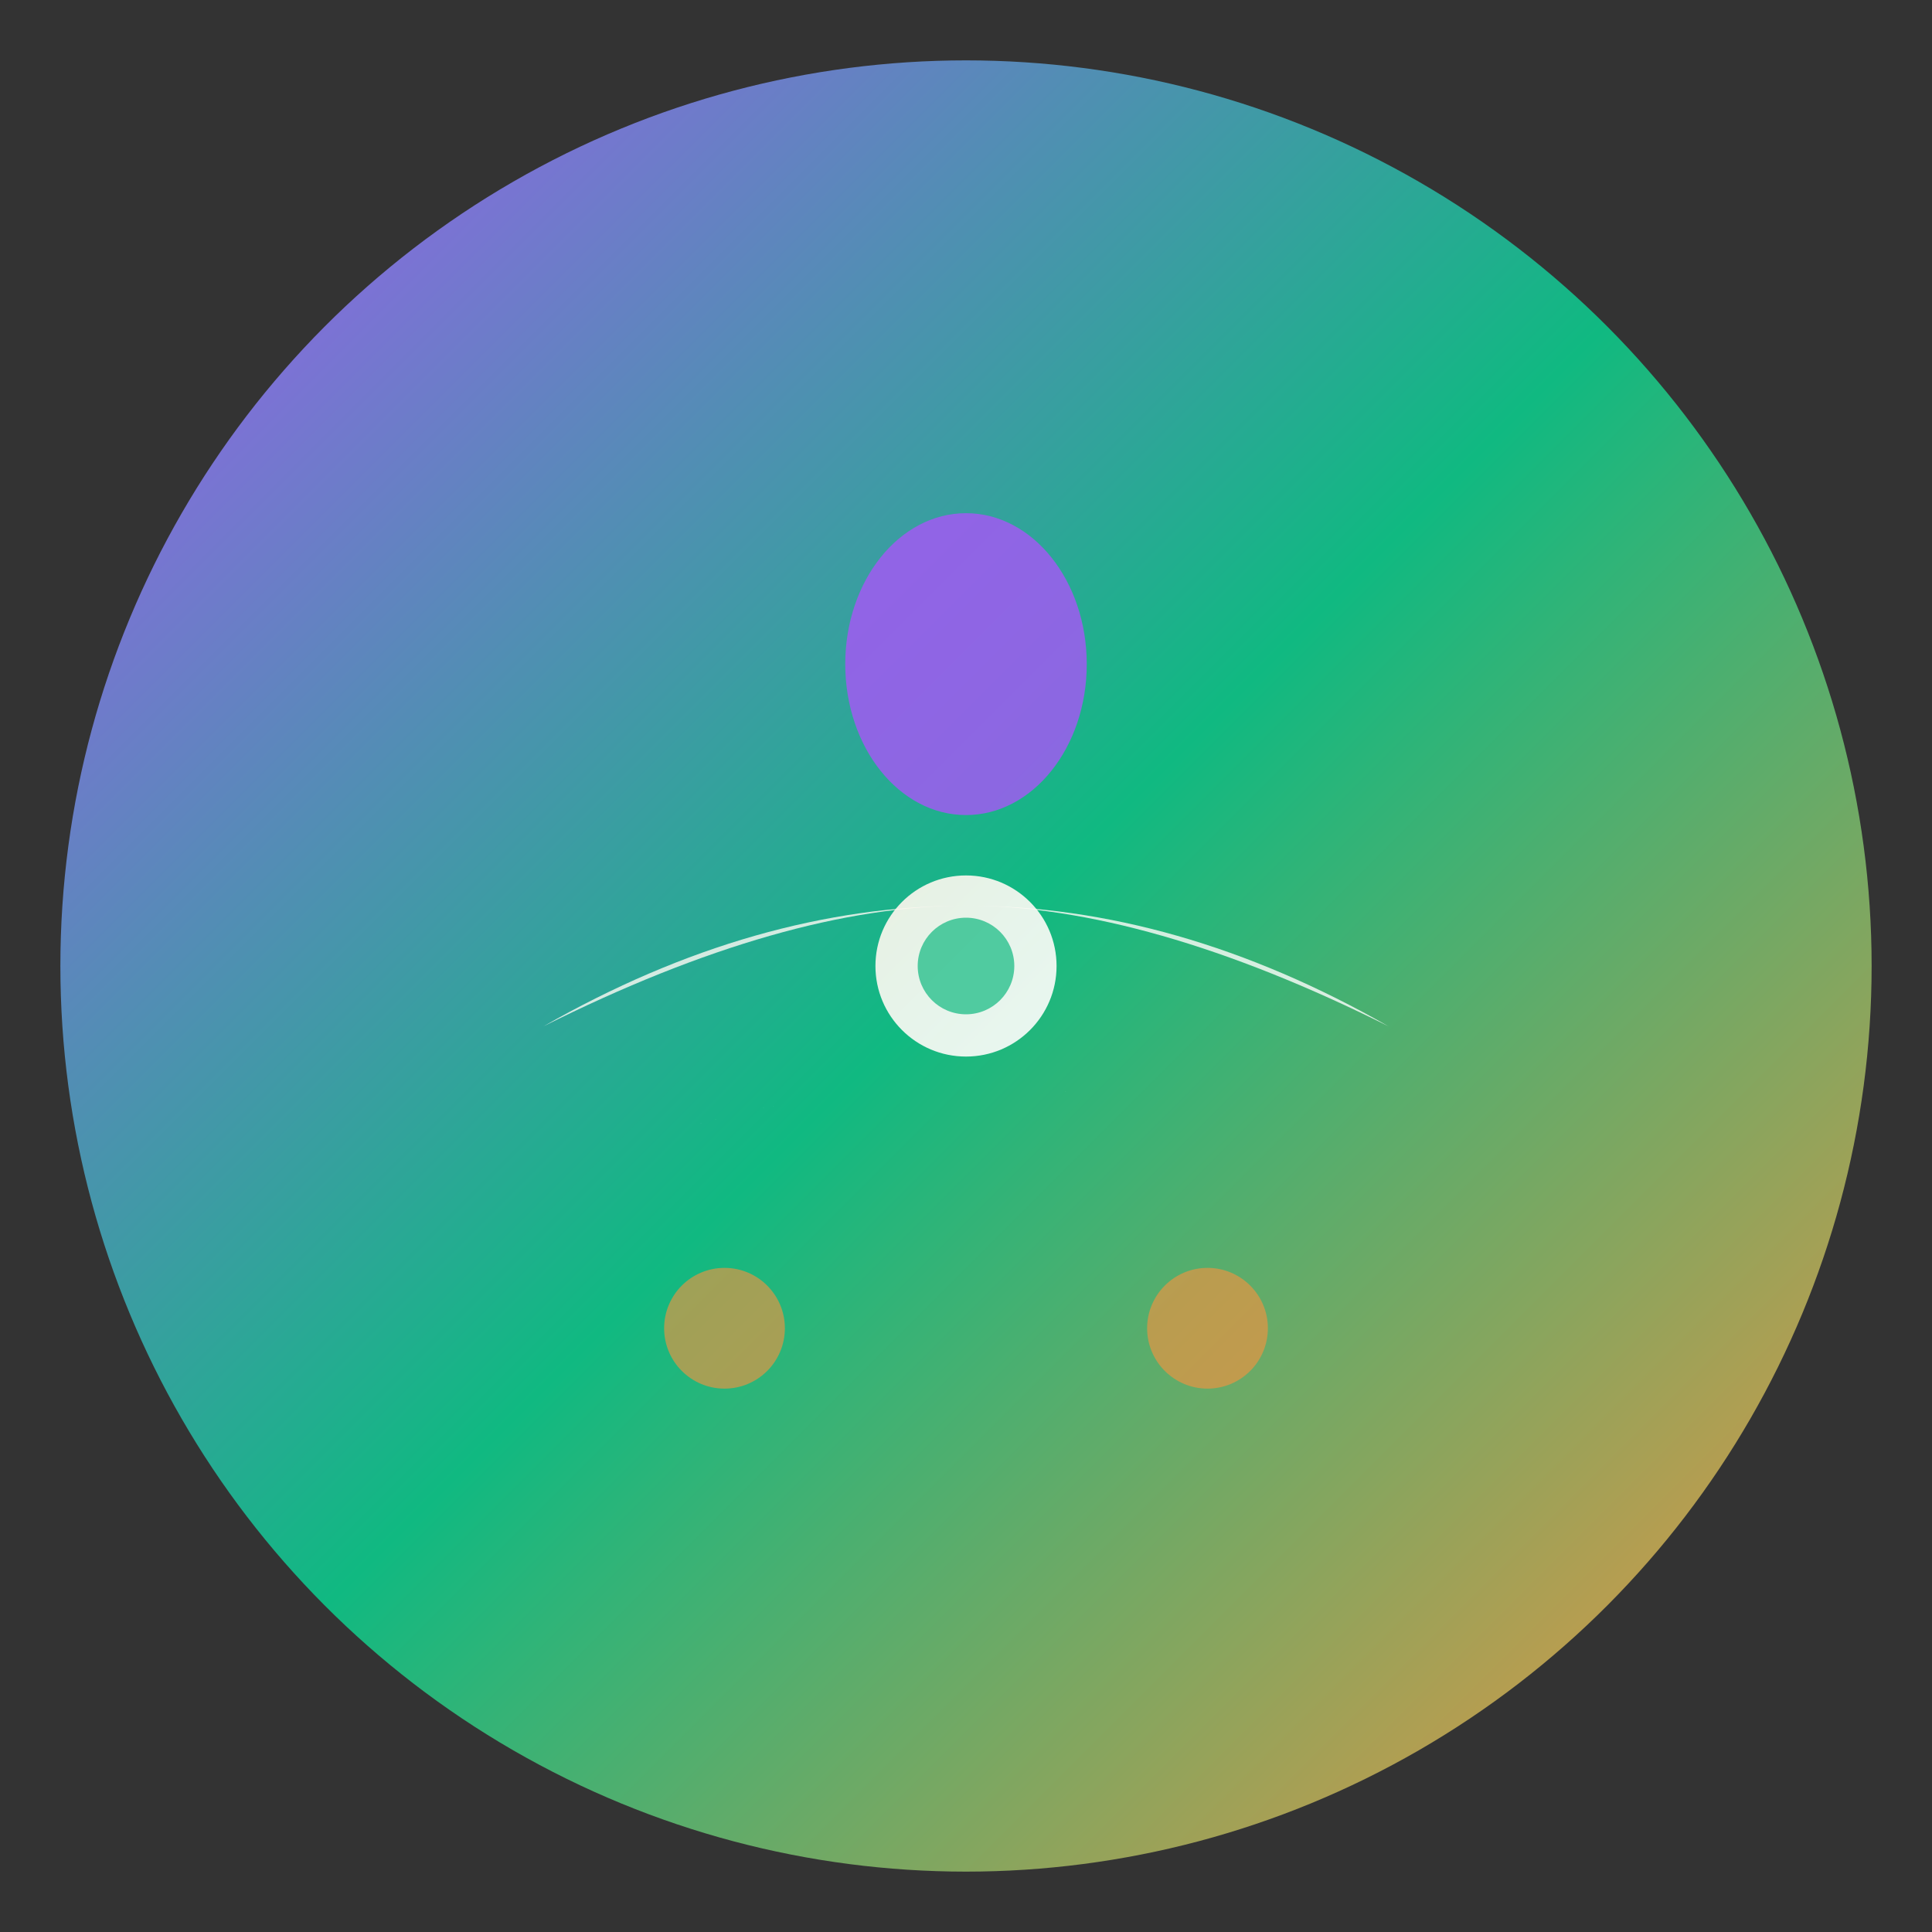 <svg width="32" height="32" viewBox="0 0 32 32" xmlns="http://www.w3.org/2000/svg">
  <rect x="0" y="0" width="32" height="32" fill="#333333" stroke="none"/>
  <defs>
    <linearGradient id="mainGradient" x1="0%" y1="0%" x2="100%" y2="100%">
      <stop offset="0%" style="stop-color:#A855F7;stop-opacity:1" />
      <stop offset="50%" style="stop-color:#10B981;stop-opacity:1" />
      <stop offset="100%" style="stop-color:#FB923C;stop-opacity:1" />
    </linearGradient>
    <linearGradient id="centerGradient" x1="0%" y1="0%" x2="100%" y2="100%">
      <stop offset="0%" style="stop-color:#FEF7ED;stop-opacity:1" />
      <stop offset="100%" style="stop-color:#FFFFFF;stop-opacity:1" />
    </linearGradient>
  </defs>
  
  <!-- Background Circle -->
  <circle cx="16" cy="16" r="15" fill="url(#mainGradient)" stroke="none"/>
  
  <!-- Stylized Lotus/Wave Symbol -->
  <!-- Bottom wave/lotus base -->
  <path d="M8 20 Q16 16 24 20 Q20 18 16 18 Q12 18 8 20 Z" fill="url(#centerGradient)" opacity="0.9"/>
  
  <!-- Middle wave -->
  <path d="M9 17 Q16 13 23 17 Q19 15 16 15 Q13 15 9 17 Z" fill="url(#centerGradient)" opacity="0.8"/>
  
  <!-- Top wave -->
  <path d="M10 14 Q16 10 22 14 Q19 12 16 12 Q13 12 10 14 Z" fill="url(#centerGradient)" opacity="0.7"/>
  
  <!-- Central meditation figure -->
  <ellipse cx="16" cy="11" rx="2" ry="2.5" fill="#A855F7" opacity="0.8"/>
  
  <!-- Small accent dots for balance -->
  <circle cx="12" cy="22" r="1" fill="#FB923C" opacity="0.6"/>
  <circle cx="20" cy="22" r="1" fill="#FB923C" opacity="0.6"/>
  
  <!-- Inner harmony symbol -->
  <circle cx="16" cy="16" r="1.5" fill="url(#centerGradient)" opacity="0.9"/>
  <circle cx="16" cy="16" r="0.8" fill="#10B981" opacity="0.7"/>
</svg>